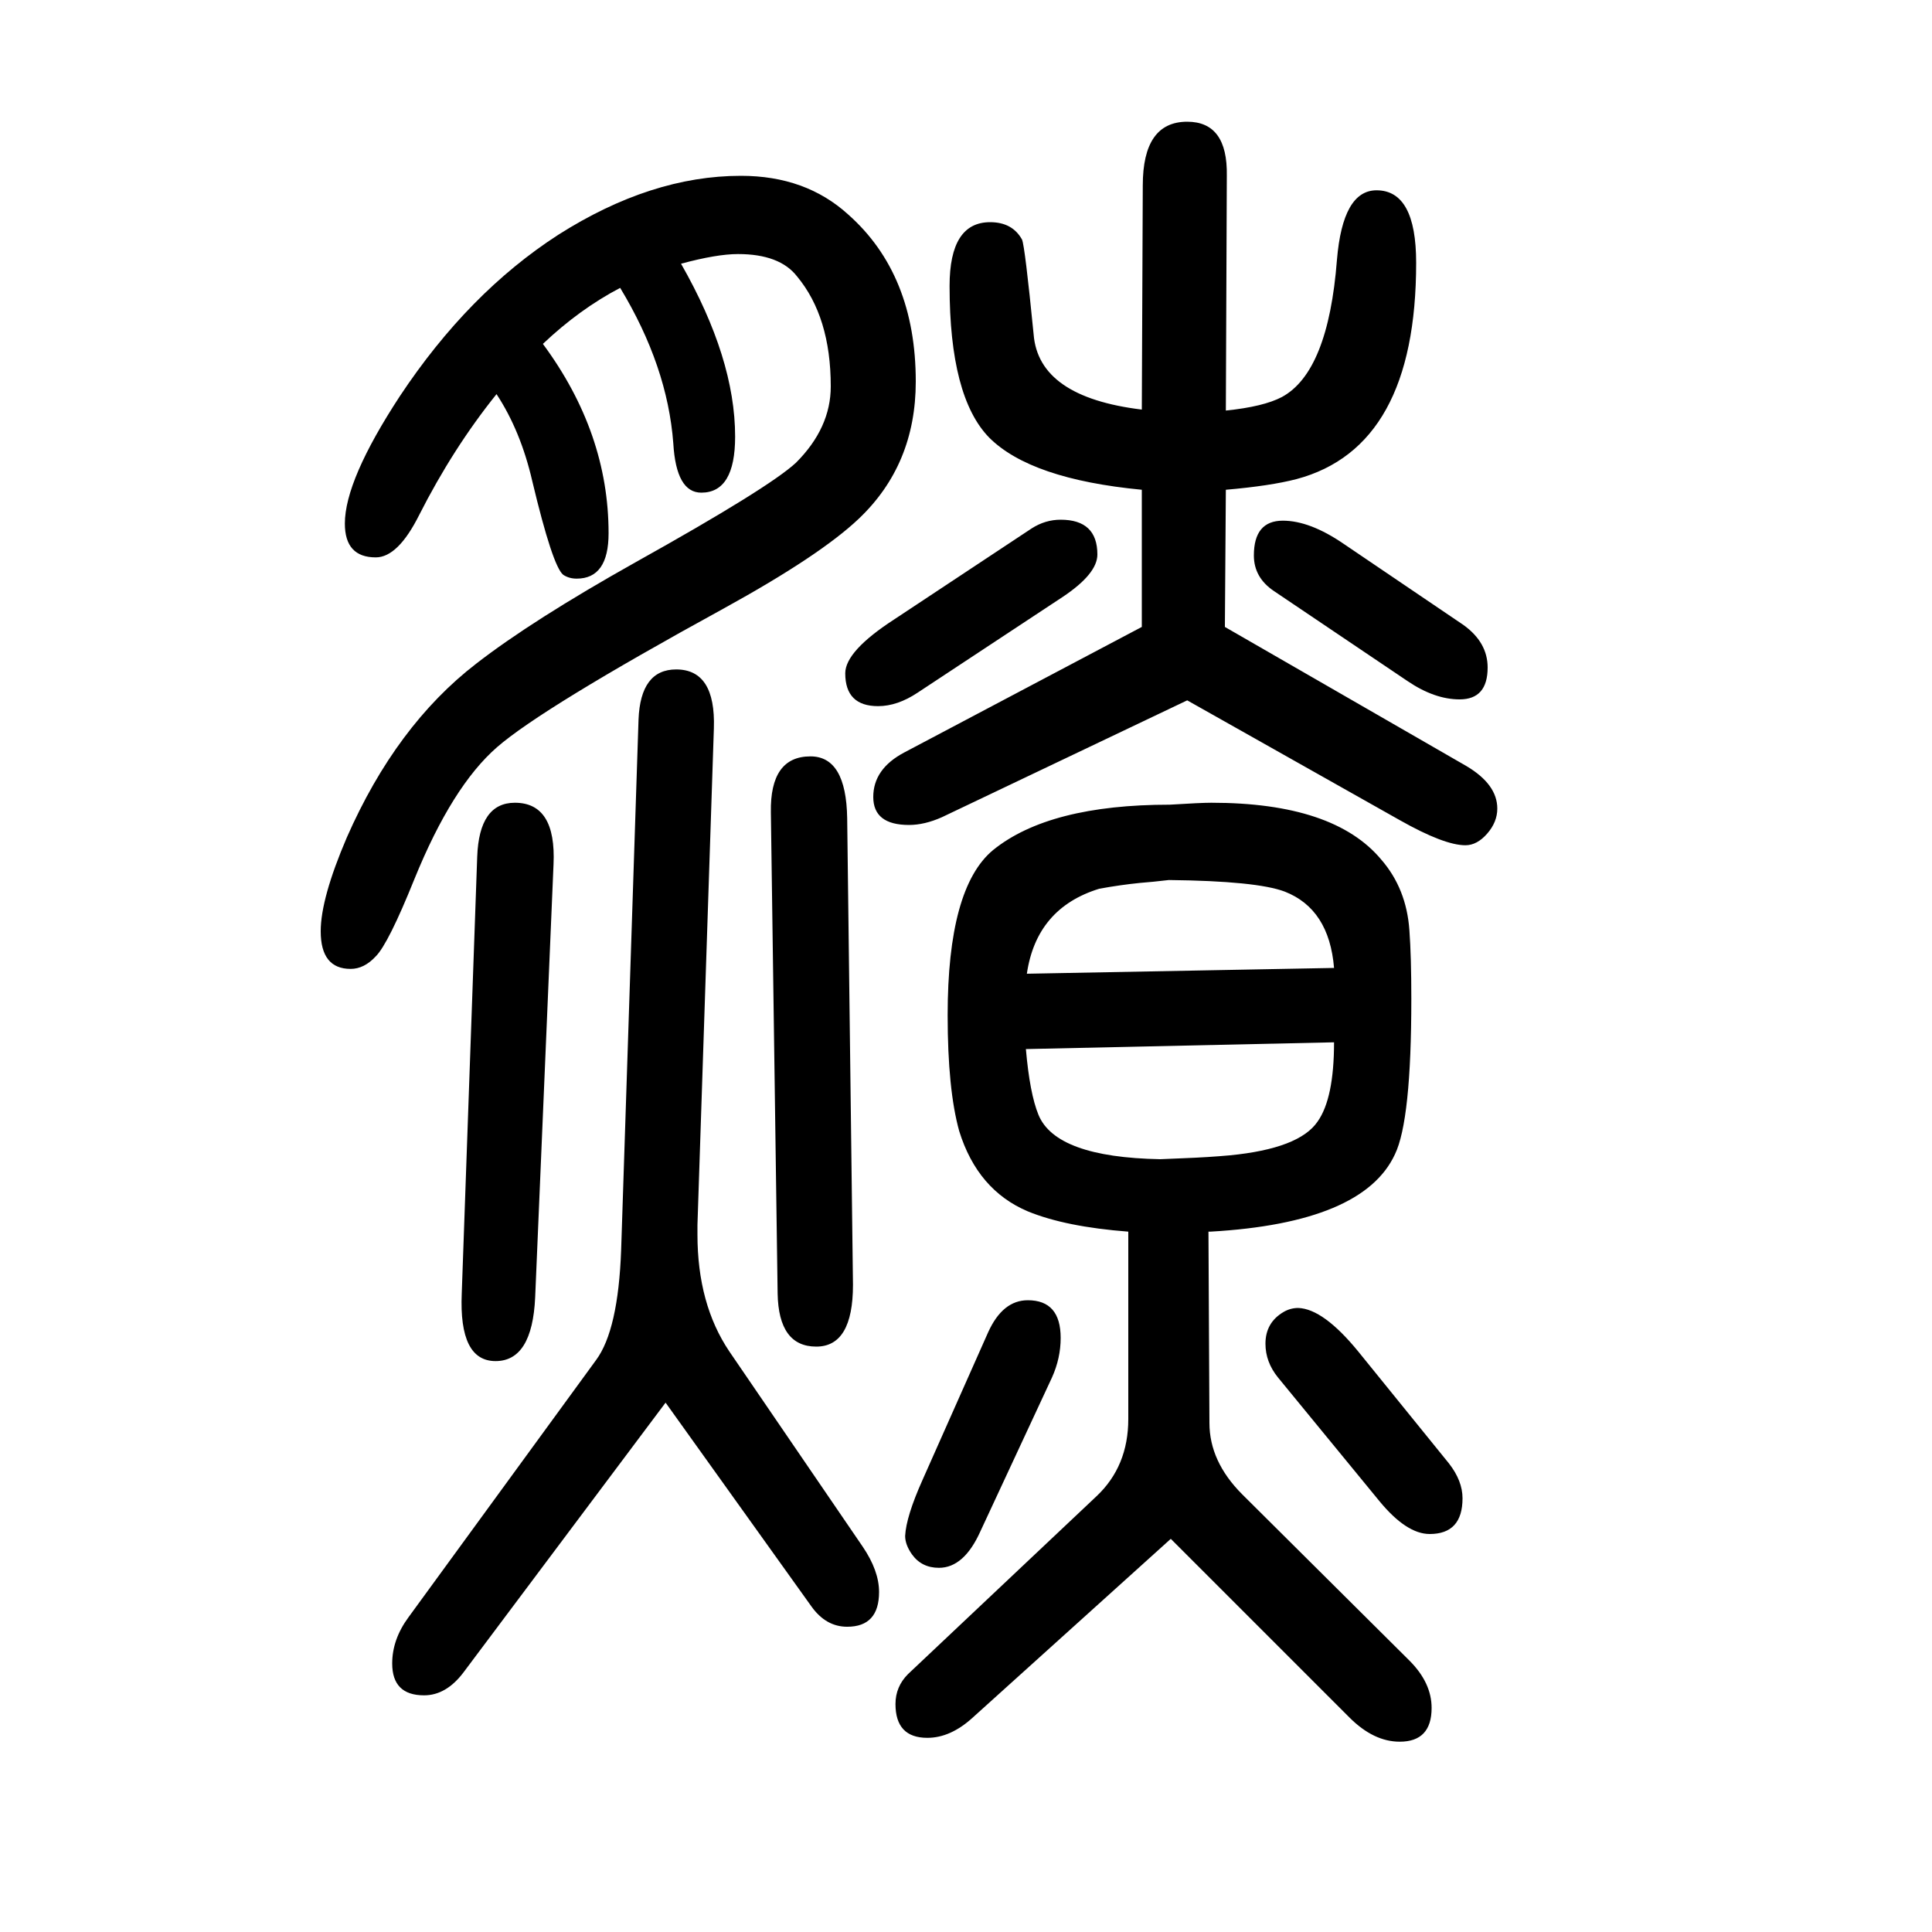 <svg xmlns="http://www.w3.org/2000/svg" xmlns:xlink="http://www.w3.org/1999/xlink" height="100" width="100" version="1.1"><path d="M1253 375h-2l1 -198q0 -40 34 -74l173 -172q23 -23 23 -49q0 -35 -33 -35q-27 0 -52 25l-185 185l-205 -185q-23 -21 -47 -21q-33 0 -33 35q0 18 13 31l195 184q33 31 33 80v194q-65 5 -104 21q-52 22 -71 83q-12 43 -12 120q0 132 47 171q58 47 183 47q32 2 43 2
q127 0 176 -59q26 -30 29 -73q2 -27 2 -71q0 -126 -17 -161q-33 -71 -191 -80zM1273 454q72 7 91 35q17 24 17 82l-319 -7q4 -46 13 -68q18 -44 126 -46l24 1q26 1 48 3zM1381 648q-5 61 -51 79q-29 11 -120 12q-17 -2 -30 -3q-20 -2 -42 -6q-65 -20 -75 -88zM562 1294
q68 -92 68 -196q0 -47 -33 -47q-8 0 -14 4q-11 9 -32 97q-12 52 -37 90q-45 -56 -80 -125q-22 -44 -45 -44q-32 0 -32 35q0 45 57 132q71 107 164 167q96 61 189 61q67 0 111 -40q70 -62 70 -173q0 -86 -59 -142q-40 -38 -140 -93q-188 -103 -234.5 -143.5t-85.5 -136.5
q-27 -67 -40 -80q-12 -13 -26 -13q-31 0 -31 39q0 34 27 97q51 116 134 180q58 45 165 105q138 77 166 103q36 36 36 79q0 72 -35 114q-18 23 -61 23q-22 0 -59 -10q56 -98 56 -179q0 -58 -35 -58q-26 0 -29 51q-6 80 -55 161q-42 -22 -80 -58zM1182 1226l1 232q0 66 46 66
q42 0 41 -56l-1 -243q39 4 58 14q48 26 57 142q6 72 41 72q41 0 41 -75q0 -191 -124 -224q-27 -7 -73 -11l-1 -142l250 -144q32 -19 32 -44q0 -14 -10.5 -26t-22.5 -12q-22 0 -68 26l-220 124l-254 -121q-18 -8 -34 -8q-37 0 -37 29t32 46l246 130v142q-115 11 -158 54
q-41 42 -41 157q0 66 42 66q23 0 33 -18q3 -7 12 -98q5 -65 112 -78zM1457 945l-138 93q-21 14 -21 37q0 36 30 36q28 0 63 -24l124 -84q25 -18 25 -44q0 -33 -29 -33q-26 0 -54 19zM1100 1032l-150 -99q-21 -14 -41 -14q-34 0 -34 34q0 23 51 56l142 94q14 9 30 9
q38 0 38 -36q0 -20 -36 -44zM805 311l-7 498q-1 58 41 58q37 0 38 -64l6 -483q0 -64 -38 -64q-39 0 -40 55zM478 311l16 452q2 56 39 56q43 0 40 -64l-19 -448q-3 -66 -41 -66t-35 70zM1428 96l-105 128q-13 16 -13 35q0 22 19 33q7 4 15 4q26 -1 62 -45l94 -116
q14 -18 14 -36q0 -37 -34 -37q-24 0 -52 34zM1089 224l-74 -159q-17 -38 -43 -38q-18 0 -28 14q-7 10 -7 19q1 20 18 58l68 153q15 33 41 33q34 0 34 -39q0 -21 -9 -41zM689 198l-209 -279q-18 -24 -41 -24q-33 0 -33 33q0 25 17 48l194 266q23 31 26 114l18 549q2 52 39 52
q41 0 39 -61l-17 -514v-10q0 -72 33 -121l138 -202q17 -25 17 -47q0 -36 -33 -36q-22 0 -37 21z" style="" transform="scale(0.05 -0.05) translate(0 -1650)"/></svg>